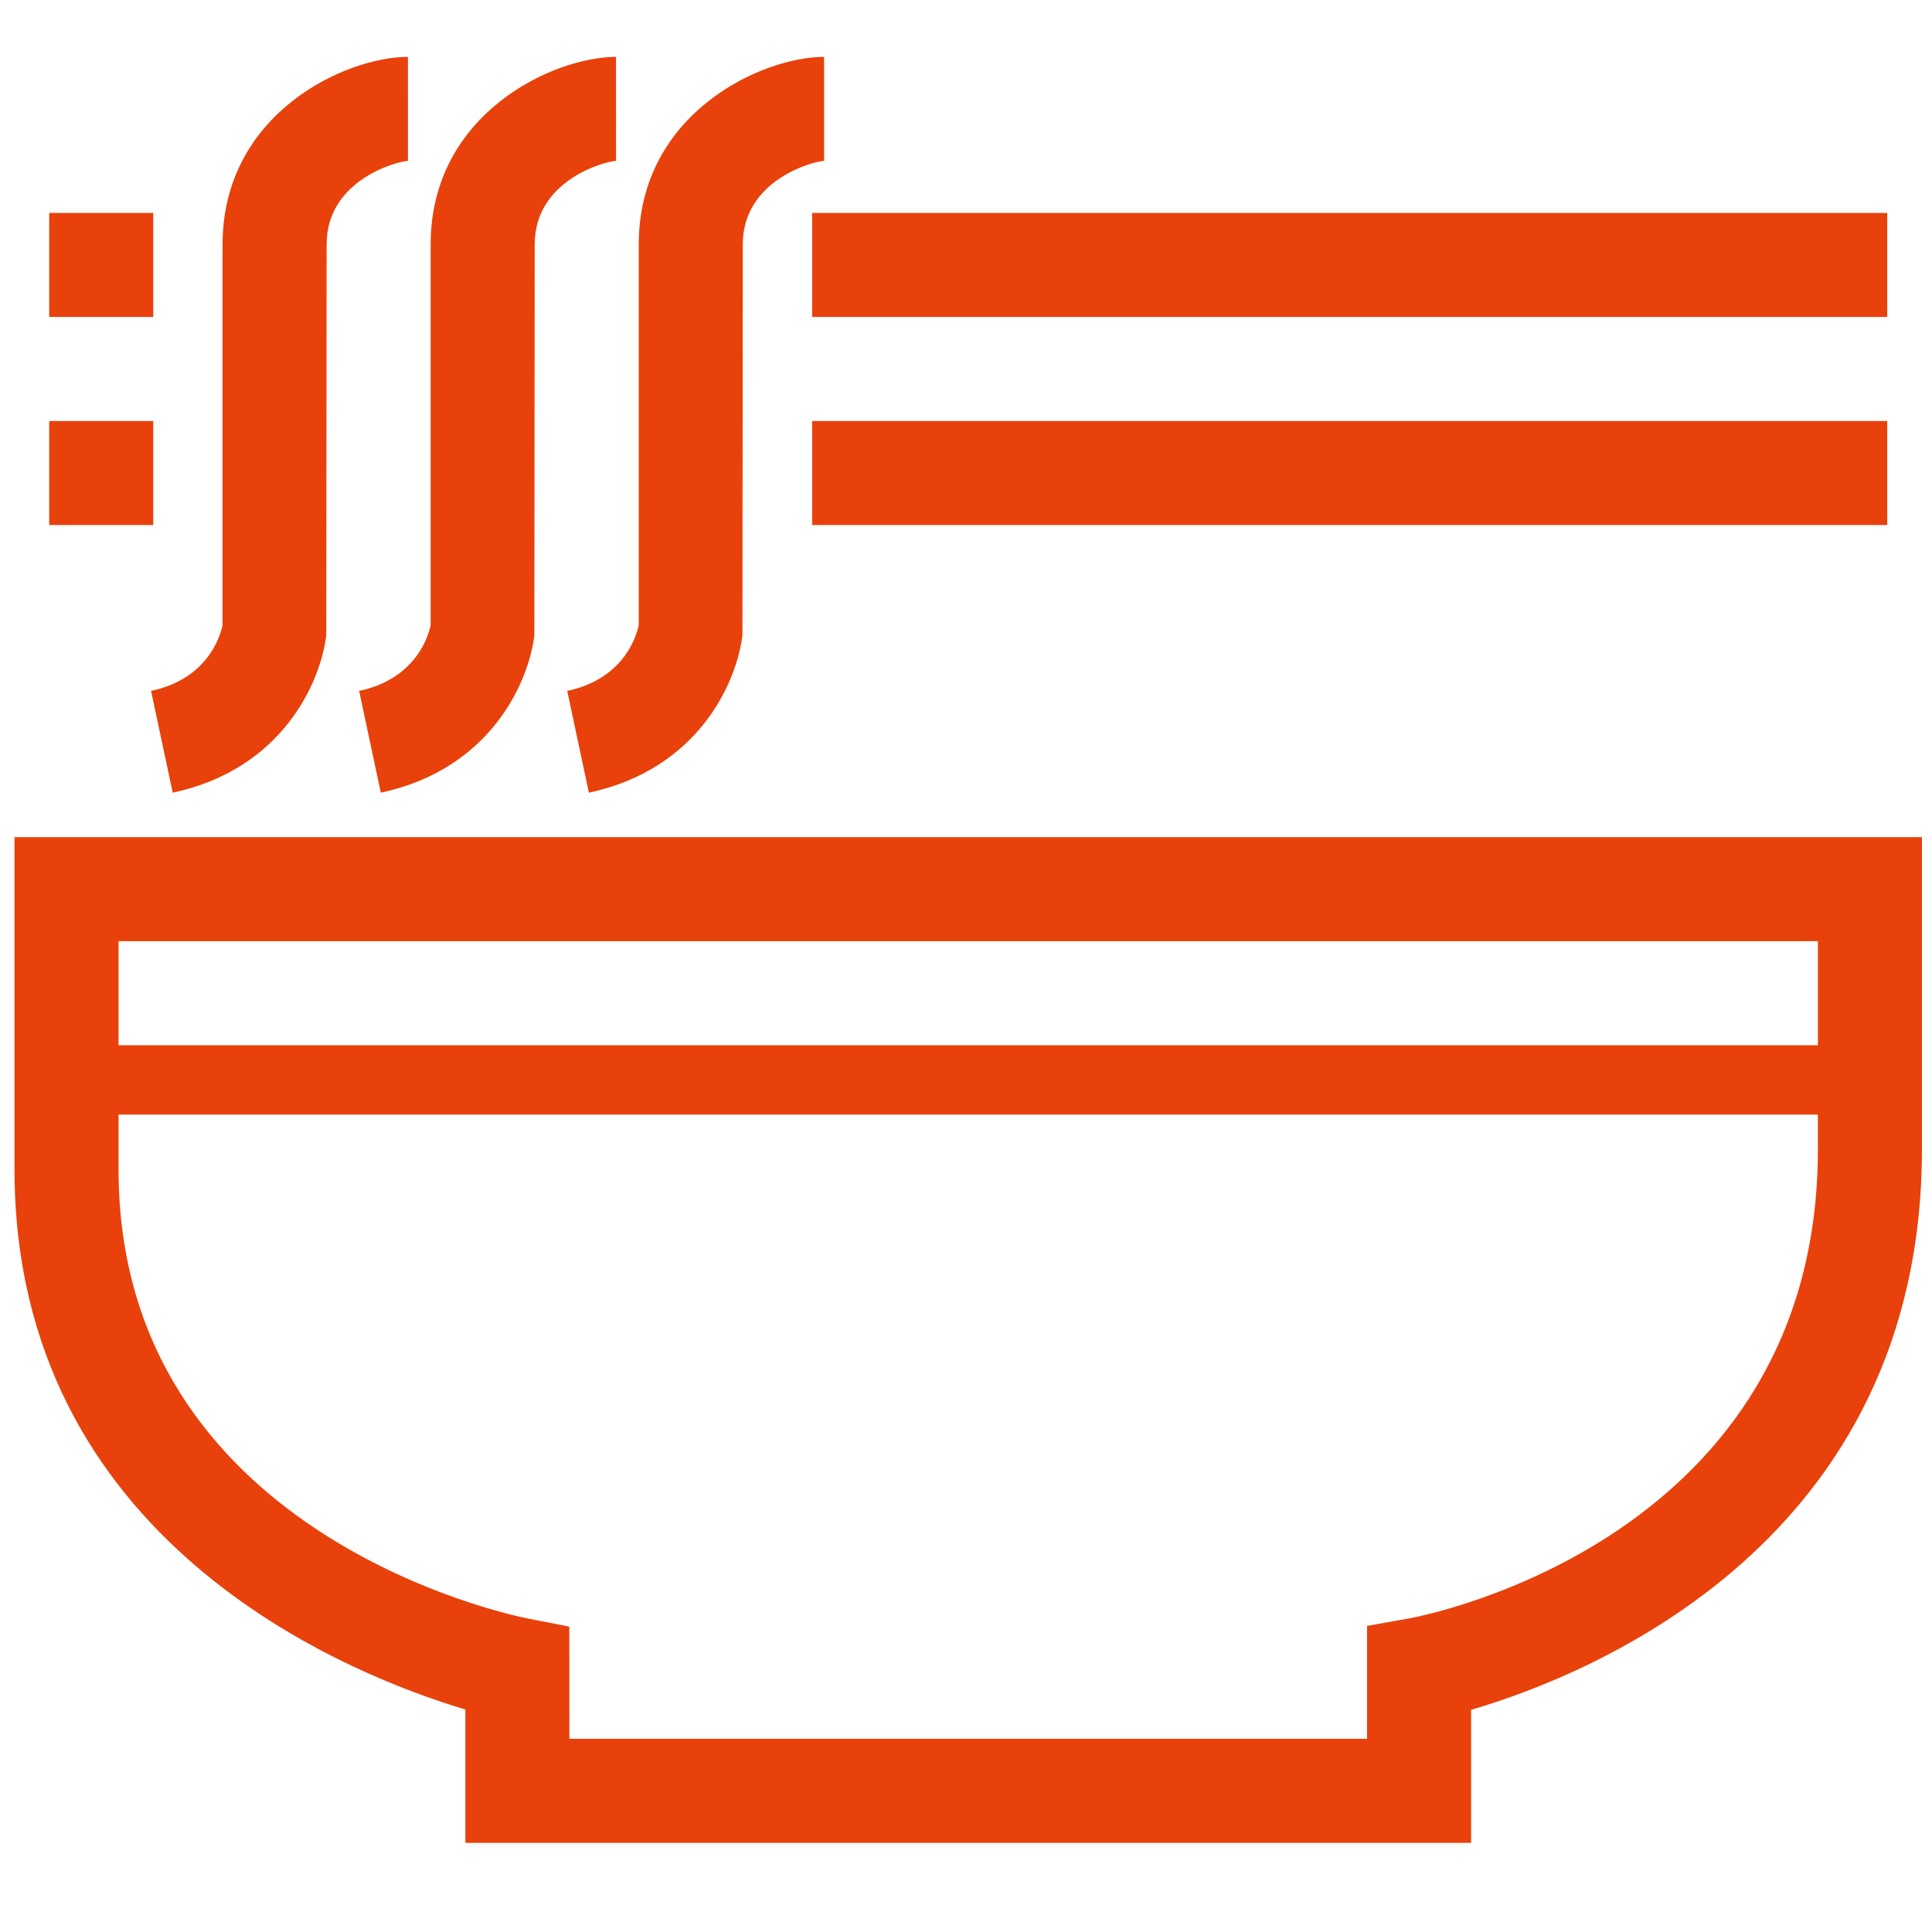 <?xml version="1.0" standalone="no"?><!DOCTYPE svg PUBLIC "-//W3C//DTD SVG 1.1//EN" "http://www.w3.org/Graphics/SVG/1.1/DTD/svg11.dtd"><svg t="1655263518805" class="icon" viewBox="0 0 1024 1024" version="1.1" xmlns="http://www.w3.org/2000/svg" p-id="5948" width="40" height="40" xmlns:xlink="http://www.w3.org/1999/xlink"><defs><style type="text/css">@font-face { font-family: feedback-iconfont; src: url("//at.alicdn.com/t/font_1031158_u69w8yhxdu.woff2?t=1630033759944") format("woff2"), url("//at.alicdn.com/t/font_1031158_u69w8yhxdu.woff?t=1630033759944") format("woff"), url("//at.alicdn.com/t/font_1031158_u69w8yhxdu.ttf?t=1630033759944") format("truetype"); }
</style></defs><path d="M7.697 443.705 7.697 619.837c0 196.999 175.67 267.306 238.955 286.242l0 70.67 533.054 0 0.002 0 0-70.506c63.623-18.667 238.956-88.997 238.956-297.105L1018.663 443.704 7.697 443.705 7.697 443.705zM963.516 609.138c0 206.406-207.479 246.952-216.256 248.568l-22.697 4.056 0 59.844L301.796 921.607l-0.055-59.466-22.257-4.362c-8.851-1.739-216.646-44.731-216.646-237.94l0-29.08 900.677 0L963.515 609.138zM963.516 553.988 62.84 553.988l0-55.143 900.677 0L963.516 553.988 963.516 553.988zM430.463 112.856l569.816 0 0 55.143-569.816 0 0-55.143ZM26.077 112.856l55.145 0 0 55.143-55.145 0 0-55.143ZM26.077 223.139l55.145 0 0 55.143-55.145 0 0-55.143ZM430.463 223.139l569.816 0 0 55.143-569.816 0 0-55.143ZM91.543 420.129c57.871-12.311 78.389-58.248 81.385-83.45l0.189-207.162c0-34.474 37.984-44.167 43.098-44.23l-0.008-55.141c-33.18 0-98.231 30.003-98.231 99.371l0 201.754c-1.077 5.34-7.477 28.449-37.905 34.92L91.543 420.129zM201.83 420.129c57.872-12.311 78.388-58.248 81.386-83.45l0.189-207.162c0-34.474 37.985-44.167 43.099-44.23l-0.009-55.141c-33.181 0-98.234 30.003-98.234 99.371l0 201.754c-1.078 5.34-7.474 28.449-37.903 34.92L201.83 420.129zM312.115 420.129c57.875-12.311 78.389-58.248 81.388-83.45l0.187-207.162c0-34.474 37.983-44.167 43.1-44.23l-0.009-55.141c-33.181 0-98.233 30.003-98.233 99.371l0 201.754c-1.079 5.34-7.476 28.449-37.903 34.92L312.115 420.129z" p-id="5949" fill="#e8410b"></path></svg>